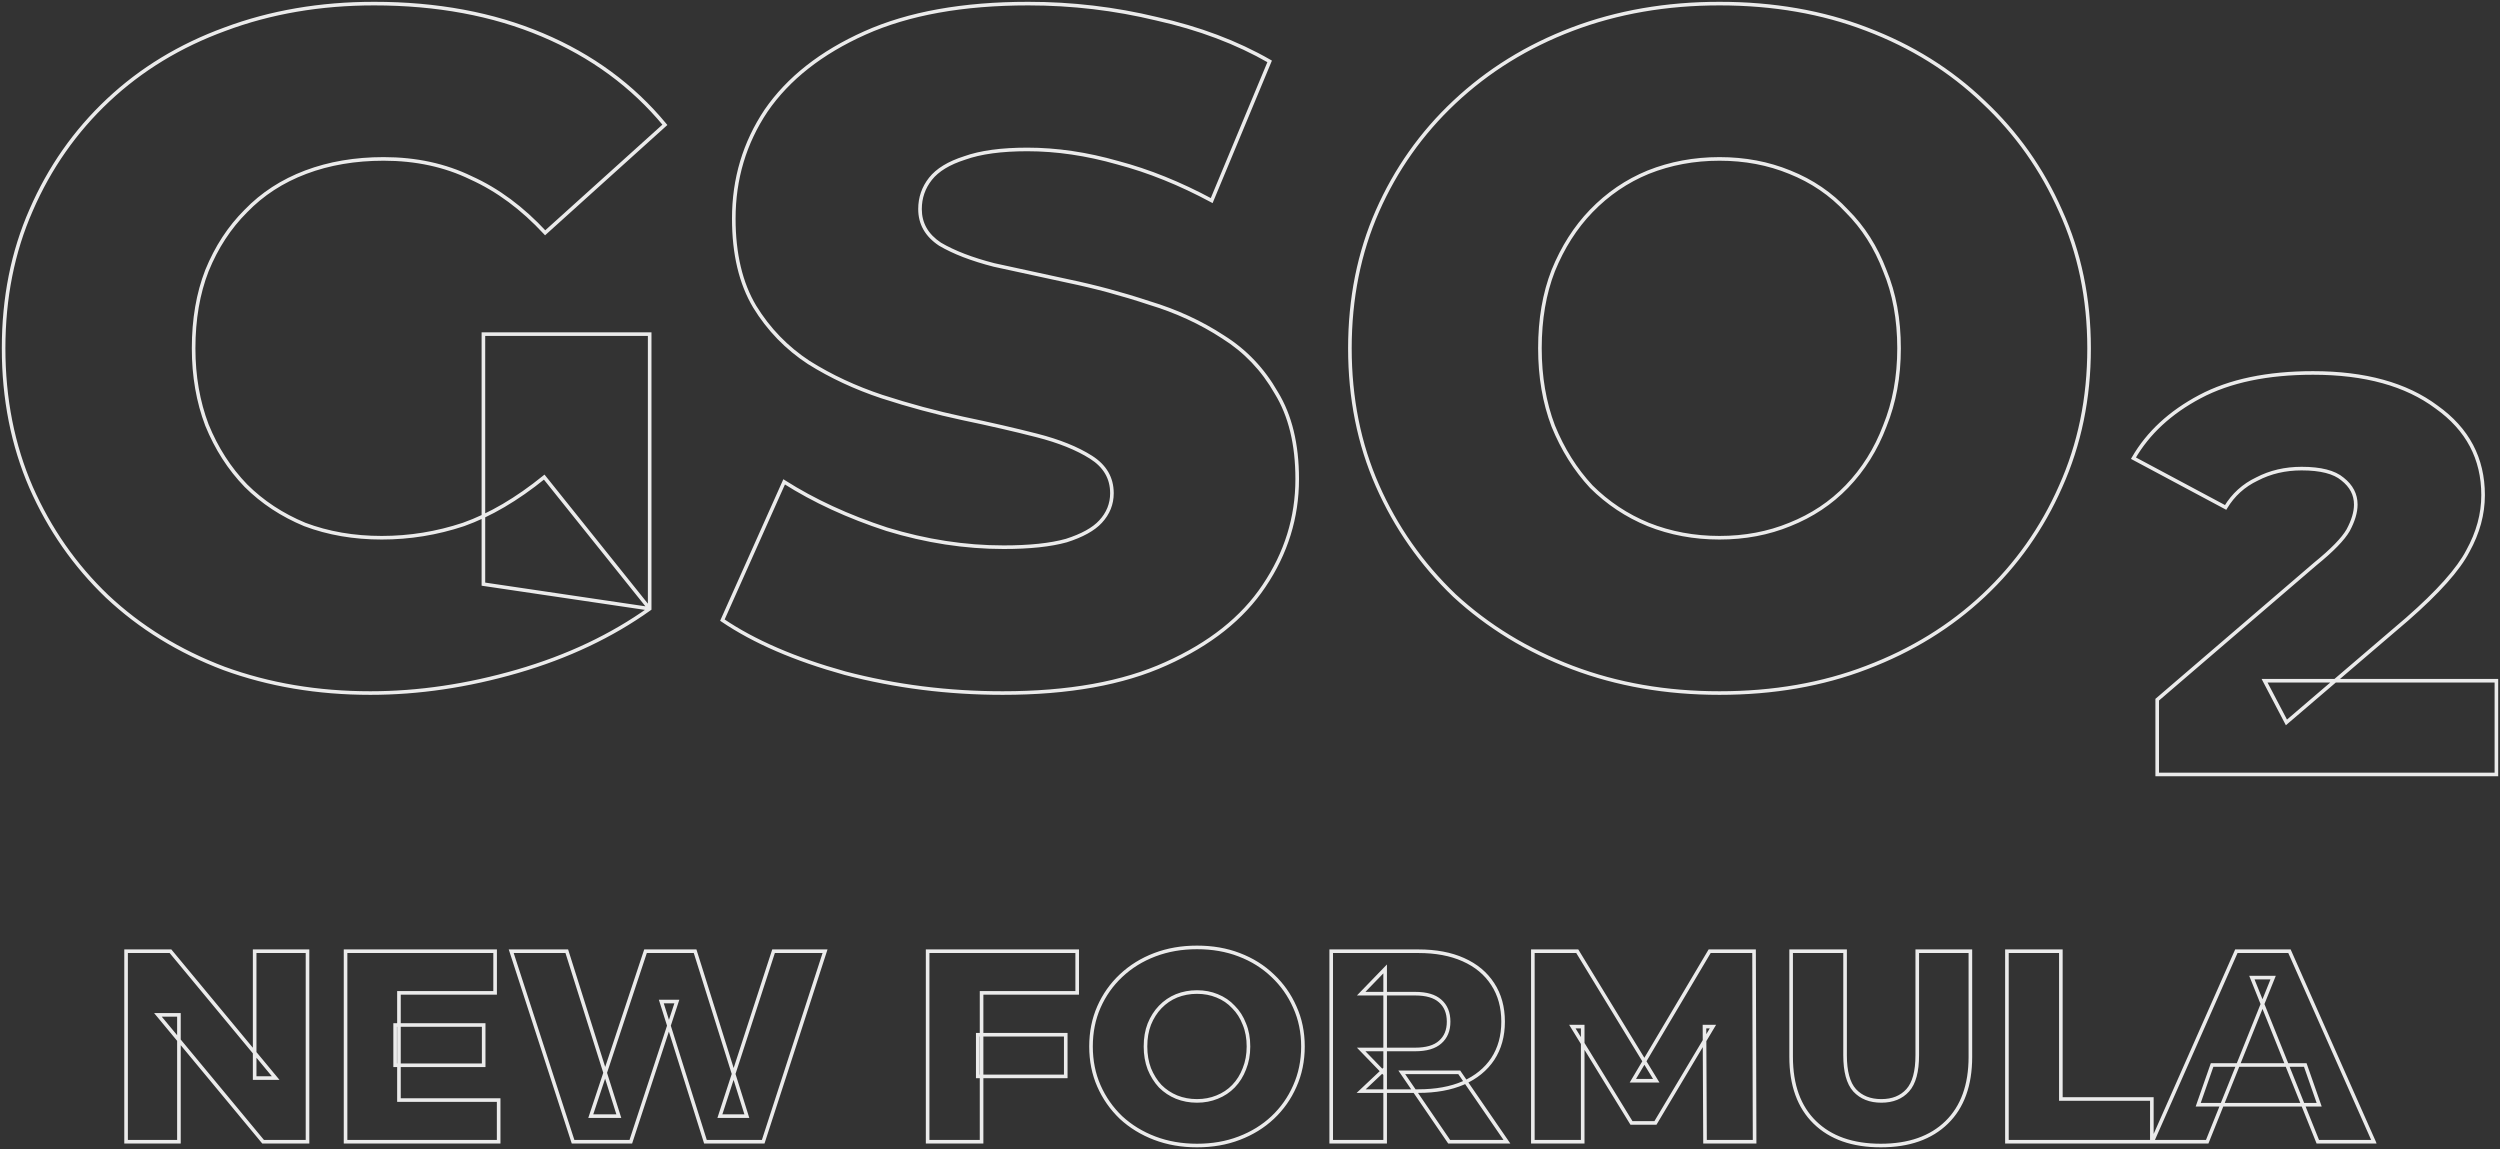 <svg width="694" height="319" viewBox="0 0 694 319" fill="none" xmlns="http://www.w3.org/2000/svg">
<rect x="0" y="0" width="694" height="319" fill="#333333" stroke="none"/>
<mask id="path-1-outside-1_2711_14523" maskUnits="userSpaceOnUse" x="0" y="0" width="694" height="216" fill="black">
<rect fill="white" width="694" height="216"/>
<path d="M102.808 192.391C88.213 192.391 74.674 190.112 62.19 185.555C49.706 180.823 38.892 174.163 29.749 165.575C20.781 156.987 13.748 146.909 8.649 135.342C3.55 123.599 1 110.717 1 96.695C1 82.674 3.55 69.88 8.649 58.312C13.748 46.569 20.869 36.404 30.012 27.816C39.156 19.228 49.97 12.655 62.454 8.098C75.114 3.366 88.917 1 103.863 1C121.27 1 136.831 3.892 150.546 9.676C164.261 15.46 175.603 23.785 184.57 34.651L151.338 64.622C145.008 57.786 138.15 52.703 130.765 49.373C123.556 45.868 115.468 44.115 106.5 44.115C98.588 44.115 91.378 45.342 84.873 47.796C78.367 50.25 72.828 53.843 68.256 58.575C63.685 63.132 60.08 68.653 57.443 75.138C54.981 81.447 53.75 88.633 53.75 96.695C53.75 104.407 54.981 111.505 57.443 117.99C60.08 124.475 63.685 130.084 68.256 134.816C72.828 139.373 78.279 142.966 84.609 145.595C91.115 148.048 98.236 149.275 105.973 149.275C113.709 149.275 121.27 148.048 128.655 145.595C136.04 142.966 143.513 138.584 151.074 132.45L180.35 168.993C169.8 176.529 157.58 182.313 143.689 186.344C129.798 190.375 116.171 192.391 102.808 192.391ZM134.194 162.157V92.752H180.35V168.993L134.194 162.157ZM278.342 192.391C263.22 192.391 248.626 190.55 234.559 186.87C220.668 183.014 209.327 178.106 200.535 172.147L217.679 133.764C225.943 139.022 235.438 143.404 246.164 146.909C257.066 150.239 267.879 151.904 278.605 151.904C285.814 151.904 291.617 151.291 296.013 150.064C300.409 148.662 303.574 146.909 305.508 144.806C307.618 142.527 308.673 139.898 308.673 136.919C308.673 132.713 306.739 129.382 302.87 126.929C299.002 124.475 293.991 122.459 287.837 120.882C281.682 119.305 274.825 117.727 267.264 116.15C259.879 114.572 252.406 112.557 244.845 110.103C237.46 107.649 230.691 104.495 224.536 100.639C218.382 96.608 213.371 91.437 209.503 85.128C205.634 78.643 203.7 70.493 203.7 60.678C203.7 49.636 206.689 39.646 212.668 30.708C218.822 21.769 227.965 14.583 240.098 9.15C252.23 3.717 267.352 1 285.463 1C297.595 1 309.464 2.402 321.069 5.206C332.85 7.835 343.312 11.779 352.455 17.037L336.367 55.683C327.575 50.951 318.871 47.446 310.255 45.167C301.639 42.713 293.287 41.486 285.199 41.486C277.99 41.486 272.187 42.275 267.792 43.853C263.396 45.255 260.231 47.183 258.297 49.636C256.362 52.09 255.395 54.894 255.395 58.049C255.395 62.08 257.241 65.323 260.934 67.776C264.802 70.055 269.814 71.983 275.968 73.56C282.298 74.962 289.155 76.452 296.54 78.029C304.101 79.607 311.574 81.622 318.959 84.076C326.52 86.355 333.377 89.509 339.532 93.54C345.686 97.396 350.609 102.567 354.302 109.052C358.17 115.361 360.104 123.336 360.104 132.975C360.104 143.667 357.027 153.569 350.873 162.683C344.894 171.622 335.839 178.808 323.707 184.241C311.75 189.674 296.628 192.391 278.342 192.391ZM477.331 192.391C462.561 192.391 448.934 190.025 436.449 185.292C423.965 180.56 413.064 173.9 403.744 165.312C394.601 156.549 387.48 146.383 382.381 134.816C377.281 123.248 374.732 110.541 374.732 96.695C374.732 82.849 377.281 70.142 382.381 58.575C387.48 47.007 394.601 36.93 403.744 28.341C413.064 19.578 423.965 12.831 436.449 8.098C448.934 3.366 462.561 1 477.331 1C492.277 1 505.904 3.366 518.212 8.098C530.696 12.831 541.51 19.578 550.653 28.341C559.797 36.93 566.918 47.007 572.017 58.575C577.292 70.142 579.93 82.849 579.93 96.695C579.93 110.541 577.292 123.336 572.017 135.079C566.918 146.646 559.797 156.724 550.653 165.312C541.51 173.9 530.696 180.56 518.212 185.292C505.904 190.025 492.277 192.391 477.331 192.391ZM477.331 149.275C484.364 149.275 490.87 148.048 496.848 145.595C503.002 143.141 508.277 139.636 512.673 135.079C517.245 130.346 520.762 124.738 523.223 118.253C525.861 111.768 527.179 104.582 527.179 96.695C527.179 88.633 525.861 81.447 523.223 75.138C520.762 68.653 517.245 63.132 512.673 58.575C508.277 53.843 503.002 50.25 496.848 47.796C490.87 45.342 484.364 44.115 477.331 44.115C470.297 44.115 463.704 45.342 457.549 47.796C451.571 50.25 446.296 53.843 441.724 58.575C437.329 63.132 433.812 68.653 431.174 75.138C428.713 81.447 427.482 88.633 427.482 96.695C427.482 104.582 428.713 111.768 431.174 118.253C433.812 124.738 437.329 130.346 441.724 135.079C446.296 139.636 451.571 143.141 457.549 145.595C463.704 148.048 470.297 149.275 477.331 149.275ZM598.841 215V194.231L642.624 156.636C647.371 152.781 650.448 149.626 651.855 147.172C653.262 144.543 653.965 142.177 653.965 140.074C653.965 137.269 652.734 134.903 650.273 132.975C647.987 131.048 644.206 130.084 638.931 130.084C634.36 130.084 630.227 131.048 626.535 132.975C622.842 134.728 619.941 137.357 617.831 140.862L592.247 127.192C596.292 120.181 602.446 114.485 610.71 110.103C618.974 105.722 629.436 103.531 642.096 103.531C656.515 103.531 667.944 106.686 676.384 112.995C685 119.129 689.307 127.279 689.307 137.445C689.307 142.703 687.901 147.873 685.088 152.956C682.45 158.038 676.823 164.348 668.208 171.885L634.711 200.541L628.645 188.973H693V215H598.841Z"/>
</mask>
<path d="M62.19 185.555L62.013 186.023L62.019 186.025L62.19 185.555ZM29.749 165.575L29.403 165.936L29.407 165.939L29.749 165.575ZM8.649 135.342L8.19 135.541L8.191 135.543L8.649 135.342ZM8.649 58.312L9.106 58.514L9.107 58.511L8.649 58.312ZM30.012 27.816L29.67 27.451L30.012 27.816ZM62.454 8.098L62.625 8.568L62.629 8.567L62.454 8.098ZM150.546 9.676L150.741 9.215L150.546 9.676ZM184.57 34.651L184.905 35.022L185.26 34.702L184.956 34.333L184.57 34.651ZM151.338 64.622L150.971 64.961L151.306 65.323L151.672 64.993L151.338 64.622ZM130.765 49.373L130.546 49.823L130.553 49.826L130.56 49.829L130.765 49.373ZM68.256 58.575L68.609 58.929L68.616 58.922L68.256 58.575ZM57.443 75.138L56.979 74.949L56.977 74.956L57.443 75.138ZM57.443 117.99L56.975 118.168L56.979 118.179L57.443 117.99ZM68.256 134.816L67.897 135.163L67.903 135.17L68.256 134.816ZM84.609 145.595L84.417 146.056L84.425 146.06L84.432 146.062L84.609 145.595ZM128.655 145.595L128.813 146.069L128.823 146.066L128.655 145.595ZM151.074 132.45L151.464 132.137L151.15 131.744L150.759 132.061L151.074 132.45ZM180.35 168.993L180.641 169.399L180.85 169.25V168.993H180.35ZM143.689 186.344L143.828 186.824L143.689 186.344ZM134.194 162.157H133.694V162.589L134.121 162.652L134.194 162.157ZM134.194 92.752V92.252H133.694V92.752H134.194ZM180.35 92.752H180.85V92.252H180.35V92.752ZM234.559 186.87L234.425 187.352L234.432 187.354L234.559 186.87ZM200.535 172.147L200.079 171.944L199.908 172.326L200.255 172.561L200.535 172.147ZM217.679 133.764L217.947 133.342L217.459 133.031L217.222 133.56L217.679 133.764ZM246.164 146.909L246.009 147.384L246.018 147.387L246.164 146.909ZM296.013 150.064L296.147 150.545L296.156 150.543L296.165 150.54L296.013 150.064ZM305.508 144.806L305.141 144.466L305.14 144.467L305.508 144.806ZM302.87 126.929L302.602 127.351L302.87 126.929ZM287.837 120.882L287.961 120.398L287.837 120.882ZM267.264 116.15L267.16 116.639L267.162 116.639L267.264 116.15ZM244.845 110.103L244.688 110.578L244.691 110.579L244.845 110.103ZM224.536 100.639L224.262 101.057L224.271 101.063L224.536 100.639ZM209.503 85.128L209.073 85.384L209.076 85.389L209.503 85.128ZM212.668 30.708L212.256 30.424L212.252 30.43L212.668 30.708ZM240.098 9.15L239.893 8.694L240.098 9.15ZM321.069 5.206L320.952 5.692L320.96 5.694L321.069 5.206ZM352.455 17.037L352.917 17.229L353.086 16.823L352.705 16.603L352.455 17.037ZM336.367 55.683L336.13 56.123L336.616 56.385L336.828 55.875L336.367 55.683ZM310.255 45.167L310.118 45.648L310.127 45.651L310.255 45.167ZM267.792 43.853L267.943 44.329L267.952 44.326L267.96 44.323L267.792 43.853ZM258.297 49.636L257.904 49.327L258.297 49.636ZM260.934 67.776L260.657 68.193L260.669 68.2L260.68 68.207L260.934 67.776ZM275.968 73.56L275.844 74.044L275.852 74.047L275.86 74.048L275.968 73.56ZM296.54 78.029L296.436 78.519L296.438 78.519L296.54 78.029ZM318.959 84.076L318.801 84.551L318.815 84.555L318.959 84.076ZM339.532 93.54L339.258 93.959L339.266 93.964L339.532 93.54ZM354.302 109.052L353.867 109.299L353.871 109.306L353.875 109.313L354.302 109.052ZM350.873 162.683L350.458 162.403L350.457 162.405L350.873 162.683ZM323.707 184.241L323.502 183.784L323.5 183.786L323.707 184.241ZM436.449 185.292L436.272 185.76L436.449 185.292ZM403.744 165.312L403.398 165.673L403.406 165.68L403.744 165.312ZM382.381 134.816L381.923 135.017L382.381 134.816ZM382.381 58.575L381.923 58.373L382.381 58.575ZM403.744 28.341L404.087 28.706L404.087 28.706L403.744 28.341ZM436.449 8.098L436.272 7.631L436.449 8.098ZM518.212 8.098L518.033 8.565L518.035 8.566L518.212 8.098ZM550.653 28.341L550.307 28.703L550.311 28.706L550.653 28.341ZM572.017 58.575L571.559 58.777L571.562 58.782L572.017 58.575ZM572.017 135.079L571.561 134.874L571.559 134.877L572.017 135.079ZM550.653 165.312L550.996 165.676L550.653 165.312ZM518.212 185.292L518.035 184.825L518.033 184.826L518.212 185.292ZM496.848 145.595L496.663 145.13L496.658 145.132L496.848 145.595ZM512.673 135.079L512.314 134.731L512.313 134.731L512.673 135.079ZM523.223 118.253L522.76 118.065L522.756 118.076L523.223 118.253ZM523.223 75.138L522.756 75.315L522.759 75.323L522.762 75.33L523.223 75.138ZM512.673 58.575L512.307 58.915L512.313 58.922L512.32 58.929L512.673 58.575ZM496.848 47.796L496.658 48.259L496.663 48.261L496.848 47.796ZM457.549 47.796L457.364 47.332L457.36 47.334L457.549 47.796ZM441.724 58.575L441.365 58.227L441.365 58.228L441.724 58.575ZM431.174 75.138L430.711 74.949L430.709 74.956L431.174 75.138ZM431.174 118.253L430.707 118.431L430.711 118.441L431.174 118.253ZM441.724 135.079L441.358 135.419L441.365 135.426L441.371 135.433L441.724 135.079ZM457.549 145.595L457.36 146.057L457.364 146.059L457.549 145.595ZM598.841 215H598.341V215.5H598.841V215ZM598.841 194.231L598.515 193.852L598.341 194.001V194.231H598.841ZM642.624 156.636L642.308 156.248L642.298 156.257L642.624 156.636ZM651.855 147.172L652.289 147.421L652.292 147.414L652.296 147.408L651.855 147.172ZM650.273 132.975L649.95 133.358L649.957 133.363L649.964 133.369L650.273 132.975ZM626.535 132.975L626.749 133.427L626.758 133.423L626.766 133.419L626.535 132.975ZM617.831 140.862L617.596 141.303L618.015 141.527L618.26 141.12L617.831 140.862ZM592.247 127.192L591.814 126.942L591.556 127.389L592.012 127.633L592.247 127.192ZM610.71 110.103L610.476 109.661L610.71 110.103ZM676.384 112.995L676.084 113.396L676.094 113.402L676.384 112.995ZM685.088 152.956L684.65 152.714L684.644 152.725L685.088 152.956ZM668.208 171.885L668.533 172.264L668.537 172.261L668.208 171.885ZM634.711 200.541L634.268 200.773L634.56 201.328L635.036 200.92L634.711 200.541ZM628.645 188.973V188.473H627.818L628.202 189.205L628.645 188.973ZM693 188.973H693.5V188.473H693V188.973ZM693 215V215.5H693.5V215H693ZM102.808 191.891C88.266 191.891 74.786 189.621 62.361 185.086L62.019 186.025C74.563 190.604 88.161 192.891 102.808 192.891V191.891ZM62.367 185.088C49.94 180.377 39.184 173.751 30.091 165.21L29.407 165.939C38.601 174.575 49.471 181.269 62.013 186.023L62.367 185.088ZM30.095 165.214C21.175 156.672 14.18 146.649 9.106 135.14L8.191 135.543C13.316 147.17 20.387 157.302 29.403 165.936L30.095 165.214ZM9.107 135.142C4.038 123.468 1.5 110.655 1.5 96.695H0.5C0.5 110.779 3.061 123.729 8.19 135.541L9.107 135.142ZM1.5 96.695C1.5 82.736 4.038 70.011 9.106 58.514L8.191 58.11C3.061 69.748 0.5 82.612 0.5 96.695H1.5ZM9.107 58.511C14.18 46.83 21.262 36.721 30.355 28.18L29.67 27.451C20.476 36.087 13.316 46.309 8.19 58.113L9.107 58.511ZM30.355 28.18C39.446 19.641 50.201 13.103 62.625 8.568L62.282 7.629C49.739 12.207 38.866 18.814 29.67 27.451L30.355 28.18ZM62.629 8.567C75.227 3.857 88.97 1.5 103.863 1.5V0.5C88.863 0.5 75 2.875 62.279 7.63L62.629 8.567ZM103.863 1.5C121.214 1.5 136.708 4.383 150.352 10.136L150.741 9.215C136.955 3.401 121.326 0.5 103.863 0.5V1.5ZM150.352 10.136C163.997 15.891 175.271 24.169 184.184 34.969L184.956 34.333C175.934 23.401 164.526 15.028 150.741 9.215L150.352 10.136ZM184.235 34.28L151.003 64.25L151.672 64.993L184.905 35.022L184.235 34.28ZM151.704 64.282C145.336 57.405 138.425 52.279 130.971 48.918L130.56 49.829C137.875 53.128 144.679 58.168 150.971 64.961L151.704 64.282ZM130.984 48.924C123.699 45.382 115.534 43.615 106.5 43.615V44.615C115.401 44.615 123.413 46.355 130.546 49.823L130.984 48.924ZM106.5 43.615C98.535 43.615 91.266 44.85 84.696 47.328L85.049 48.264C91.491 45.834 98.64 44.615 106.5 44.615V43.615ZM84.696 47.328C78.125 49.807 72.523 53.439 67.897 58.227L68.616 58.922C73.133 54.246 78.608 50.693 85.049 48.264L84.696 47.328ZM67.903 58.221C63.28 62.829 59.64 68.408 56.979 74.949L57.906 75.326C60.52 68.898 64.089 63.435 68.609 58.929L67.903 58.221ZM56.977 74.956C54.489 81.333 53.25 88.582 53.25 96.695H54.25C54.25 88.684 55.473 81.561 57.908 75.319L56.977 74.956ZM53.25 96.695C53.25 104.461 54.49 111.62 56.975 118.168L57.91 117.813C55.472 111.391 54.25 104.353 54.25 96.695H53.25ZM56.979 118.179C59.639 124.719 63.278 130.382 67.897 135.163L68.616 134.468C64.091 129.785 60.521 124.231 57.906 117.802L56.979 118.179ZM67.903 135.17C72.524 139.776 78.031 143.404 84.417 146.056L84.801 145.133C78.527 142.527 73.132 138.97 68.609 134.462L67.903 135.17ZM84.432 146.062C91.001 148.54 98.182 149.775 105.973 149.775V148.775C98.289 148.775 91.229 147.557 84.785 145.127L84.432 146.062ZM105.973 149.775C113.763 149.775 121.377 148.54 128.813 146.069L128.497 145.12C121.163 147.557 113.655 148.775 105.973 148.775V149.775ZM128.823 146.066C136.272 143.414 143.794 139 151.389 132.838L150.759 132.061C143.232 138.168 135.808 142.518 128.487 145.124L128.823 146.066ZM150.684 132.762L179.96 169.305L180.74 168.68L151.464 132.137L150.684 132.762ZM180.059 168.586C169.56 176.086 157.392 181.847 143.549 185.864L143.828 186.824C157.767 182.779 170.04 176.972 180.641 169.399L180.059 168.586ZM143.549 185.864C129.7 189.883 116.12 191.891 102.808 191.891V192.891C116.222 192.891 129.896 190.867 143.828 186.824L143.549 185.864ZM134.694 162.157V92.752H133.694V162.157H134.694ZM134.194 93.252H180.35V92.252H134.194V93.252ZM179.85 92.752V168.993H180.85V92.752H179.85ZM180.423 168.498L134.267 161.663L134.121 162.652L180.277 169.487L180.423 168.498ZM278.342 191.891C263.261 191.891 248.709 190.055 234.686 186.386L234.432 187.354C248.542 191.045 263.179 192.891 278.342 192.891V191.891ZM234.693 186.388C220.837 182.542 209.55 177.653 200.816 171.734L200.255 172.561C209.104 178.56 220.499 183.486 234.425 187.352L234.693 186.388ZM200.992 172.351L218.135 133.968L217.222 133.56L200.079 171.944L200.992 172.351ZM217.411 134.186C225.715 139.47 235.249 143.868 246.009 147.384L246.319 146.434C235.627 142.94 226.171 138.575 217.947 133.342L217.411 134.186ZM246.018 147.387C256.964 150.731 267.827 152.404 278.605 152.404V151.404C267.932 151.404 257.167 149.747 246.31 146.431L246.018 147.387ZM278.605 152.404C285.837 152.404 291.69 151.789 296.147 150.545L295.878 149.582C291.544 150.792 285.792 151.404 278.605 151.404V152.404ZM296.165 150.54C300.598 149.126 303.857 147.339 305.876 145.144L305.14 144.467C303.29 146.479 300.22 148.197 295.861 149.588L296.165 150.54ZM305.875 145.146C308.066 142.779 309.173 140.03 309.173 136.919H308.173C308.173 139.767 307.169 142.276 305.141 144.466L305.875 145.146ZM309.173 136.919C309.173 132.524 307.136 129.042 303.138 126.507L302.602 127.351C306.342 129.723 308.173 132.901 308.173 136.919H309.173ZM303.138 126.507C299.212 124.016 294.148 121.983 287.961 120.398L287.712 121.366C293.834 122.935 298.792 124.934 302.602 127.351L303.138 126.507ZM287.961 120.398C281.798 118.818 274.933 117.239 267.366 115.66L267.162 116.639C274.717 118.216 281.567 119.791 287.712 121.366L287.961 120.398ZM267.368 115.661C260.001 114.087 252.545 112.076 245 109.628L244.691 110.579C252.267 113.038 259.757 115.058 267.16 116.639L267.368 115.661ZM245.003 109.629C237.653 107.187 230.92 104.048 224.802 100.215L224.271 101.063C230.461 104.941 237.267 108.112 244.688 110.578L245.003 109.629ZM224.81 100.221C218.718 96.23 213.759 91.114 209.929 84.866L209.076 85.389C212.983 91.761 218.046 96.985 224.262 101.057L224.81 100.221ZM209.932 84.872C206.122 78.484 204.2 70.429 204.2 60.678H203.2C203.2 70.557 205.147 78.802 209.073 85.384L209.932 84.872ZM204.2 60.678C204.2 49.733 207.162 39.84 213.083 30.986L212.252 30.43C206.217 39.453 203.2 49.54 203.2 60.678H204.2ZM213.08 30.991C219.171 22.143 228.234 15.01 240.302 9.606L239.893 8.694C227.696 14.156 218.473 21.395 212.256 30.424L213.08 30.991ZM240.302 9.606C252.351 4.21 267.398 1.5 285.463 1.5V0.5C267.306 0.5 252.109 3.223 239.893 8.694L240.302 9.606ZM285.463 1.5C297.556 1.5 309.386 2.898 320.952 5.692L321.186 4.72C309.542 1.907 297.634 0.5 285.463 0.5V1.5ZM320.96 5.694C332.699 8.314 343.112 12.241 352.206 17.47L352.705 16.603C343.512 11.317 333.001 7.357 321.178 4.718L320.96 5.694ZM351.994 16.845L335.905 55.491L336.828 55.875L352.917 17.229L351.994 16.845ZM336.604 55.243C327.781 50.494 319.041 46.973 310.383 44.684L310.127 45.651C318.701 47.918 327.368 51.407 336.13 56.123L336.604 55.243ZM310.392 44.686C301.737 42.221 293.338 40.986 285.199 40.986V41.986C293.236 41.986 301.542 43.206 310.118 45.648L310.392 44.686ZM285.199 40.986C277.96 40.986 272.094 41.778 267.623 43.382L267.96 44.323C272.281 42.773 278.02 41.986 285.199 41.986V40.986ZM267.64 43.376C263.191 44.795 259.923 46.766 257.904 49.327L258.689 49.946C260.539 47.6 263.6 45.714 267.943 44.329L267.64 43.376ZM257.904 49.327C255.899 51.87 254.895 54.783 254.895 58.049H255.895C255.895 55.005 256.825 52.31 258.689 49.946L257.904 49.327ZM254.895 58.049C254.895 62.267 256.842 65.657 260.657 68.193L261.211 67.36C257.641 64.988 255.895 61.894 255.895 58.049H254.895ZM260.68 68.207C264.602 70.517 269.661 72.46 275.844 74.044L276.092 73.076C269.966 71.506 265.003 69.593 261.188 67.346L260.68 68.207ZM275.86 74.048C282.191 75.451 289.05 76.941 296.436 78.518L296.645 77.54C289.261 75.963 282.404 74.474 276.076 73.072L275.86 74.048ZM296.438 78.519C303.98 80.092 311.434 82.103 318.801 84.551L319.117 83.602C311.714 81.142 304.222 79.121 296.642 77.54L296.438 78.519ZM318.815 84.555C326.333 86.82 333.146 89.956 339.258 93.959L339.806 93.122C333.608 89.063 326.707 85.889 319.103 83.597L318.815 84.555ZM339.266 93.964C345.348 97.775 350.214 102.884 353.867 109.299L354.736 108.804C351.004 102.25 346.023 97.018 339.797 93.117L339.266 93.964ZM353.875 109.313C357.683 115.523 359.604 123.401 359.604 132.975H360.604C360.604 123.271 358.657 115.199 354.728 108.79L353.875 109.313ZM359.604 132.975C359.604 143.564 356.559 153.37 350.458 162.403L351.287 162.963C357.495 153.769 360.604 143.769 360.604 132.975H359.604ZM350.457 162.405C344.542 171.249 335.569 178.381 323.502 183.784L323.911 184.697C336.109 179.235 345.247 171.994 351.288 162.961L350.457 162.405ZM323.5 183.786C311.628 189.18 296.583 191.891 278.342 191.891V192.891C296.673 192.891 311.872 190.168 323.913 184.696L323.5 183.786ZM477.331 191.891C462.615 191.891 449.048 189.533 436.627 184.825L436.272 185.76C448.819 190.516 462.507 192.891 477.331 192.891V191.891ZM436.627 184.825C424.199 180.114 413.353 173.487 404.083 164.944L403.406 165.68C412.774 174.313 423.732 181.006 436.272 185.76L436.627 184.825ZM404.09 164.951C394.994 156.233 387.911 146.122 382.838 134.614L381.923 135.017C387.049 146.645 394.208 156.865 403.398 165.673L404.09 164.951ZM382.838 134.614C377.77 123.116 375.232 110.479 375.232 96.695H374.232C374.232 110.604 376.793 123.38 381.923 135.017L382.838 134.614ZM375.232 96.695C375.232 82.912 377.77 70.275 382.838 58.777L381.923 58.373C376.793 70.01 374.232 82.787 374.232 96.695H375.232ZM382.838 58.777C387.91 47.27 394.993 37.248 404.087 28.706L403.402 27.977C394.209 36.611 387.049 46.745 381.923 58.373L382.838 58.777ZM404.087 28.706C413.356 19.989 424.201 13.276 436.627 8.566L436.272 7.631C423.729 12.385 412.771 19.167 403.402 27.977L404.087 28.706ZM436.627 8.566C449.048 3.857 462.615 1.5 477.331 1.5V0.5C462.507 0.5 448.819 2.875 436.272 7.631L436.627 8.566ZM477.331 1.5C492.223 1.5 505.789 3.858 518.033 8.565L518.391 7.632C506.019 2.875 492.33 0.5 477.331 0.5V1.5ZM518.035 8.566C530.46 13.275 541.215 19.988 550.307 28.703L550.999 27.981C541.805 19.168 530.933 12.385 518.389 7.631L518.035 8.566ZM550.311 28.706C559.405 37.248 566.487 47.27 571.559 58.777L572.474 58.373C567.348 46.745 560.188 36.611 550.996 27.977L550.311 28.706ZM571.562 58.782C576.805 70.279 579.43 82.914 579.43 96.695H580.43C580.43 82.784 577.779 70.006 572.472 58.367L571.562 58.782ZM579.43 96.695C579.43 110.476 576.805 123.2 571.561 134.874L572.473 135.284C577.779 123.471 580.43 110.607 580.43 96.695H579.43ZM571.559 134.877C566.487 146.384 559.405 156.406 550.311 164.948L550.996 165.676C560.188 157.042 567.348 146.909 572.474 135.28L571.559 134.877ZM550.311 164.948C541.218 173.488 530.462 180.114 518.035 184.825L518.389 185.76C530.931 181.006 541.801 174.312 550.996 165.676L550.311 164.948ZM518.033 184.826C505.789 189.533 492.223 191.891 477.331 191.891V192.891C492.33 192.891 506.019 190.516 518.391 185.759L518.033 184.826ZM477.331 149.775C484.423 149.775 490.994 148.538 497.038 146.057L496.658 145.132C490.745 147.559 484.305 148.775 477.331 148.775V149.775ZM497.033 146.059C503.25 143.58 508.586 140.036 513.033 135.426L512.313 134.731C507.969 139.235 502.754 142.701 496.663 145.13L497.033 146.059ZM513.033 135.426C517.654 130.642 521.206 124.975 523.691 118.431L522.756 118.076C520.317 124.501 516.836 130.05 512.314 134.731L513.033 135.426ZM523.686 118.441C526.351 111.89 527.679 104.639 527.679 96.695H526.679C526.679 104.526 525.37 111.647 522.76 118.065L523.686 118.441ZM527.679 96.695C527.679 88.579 526.352 81.325 523.685 74.945L522.762 75.33C525.37 81.569 526.679 88.688 526.679 96.695H527.679ZM523.691 74.96C521.206 68.414 517.652 62.831 513.026 58.221L512.32 58.929C516.838 63.432 520.317 68.891 522.756 75.315L523.691 74.96ZM513.04 58.235C508.592 53.447 503.255 49.812 497.033 47.332L496.663 48.261C502.75 50.688 507.963 54.239 512.307 58.915L513.04 58.235ZM497.038 47.334C490.994 44.853 484.423 43.615 477.331 43.615V44.615C484.305 44.615 490.745 45.832 496.658 48.259L497.038 47.334ZM477.331 43.615C470.238 43.615 463.581 44.853 457.364 47.332L457.735 48.261C463.826 45.832 470.357 44.615 477.331 44.615V43.615ZM457.36 47.334C451.316 49.814 445.984 53.447 441.365 58.227L442.084 58.922C446.609 54.239 451.826 50.686 457.739 48.259L457.36 47.334ZM441.365 58.228C436.92 62.835 433.37 68.412 430.711 74.949L431.638 75.326C434.254 68.894 437.737 63.428 442.084 58.922L441.365 58.228ZM430.709 74.956C428.22 81.333 426.982 88.582 426.982 96.695H427.982C427.982 88.684 429.205 81.561 431.64 75.319L430.709 74.956ZM426.982 96.695C426.982 104.635 428.221 111.882 430.707 118.431L431.642 118.076C429.204 111.655 427.982 104.53 427.982 96.695H426.982ZM430.711 118.441C433.37 124.978 436.918 130.639 441.358 135.419L442.091 134.738C437.739 130.054 434.254 124.498 431.638 118.065L430.711 118.441ZM441.371 135.433C445.99 140.036 451.32 143.578 457.36 146.057L457.739 145.132C451.822 142.703 446.602 139.235 442.077 134.725L441.371 135.433ZM457.364 146.059C463.581 148.538 470.238 149.775 477.331 149.775V148.775C470.357 148.775 463.826 147.559 457.735 145.13L457.364 146.059ZM599.341 215V194.231H598.341V215H599.341ZM599.167 194.61L642.949 157.016L642.298 156.257L598.515 193.852L599.167 194.61ZM642.939 157.024C647.692 153.164 650.833 149.961 652.289 147.421L651.421 146.923C650.064 149.291 647.051 152.397 642.308 156.248L642.939 157.024ZM652.296 147.408C653.726 144.735 654.465 142.286 654.465 140.074H653.465C653.465 142.067 652.797 144.351 651.414 146.936L652.296 147.408ZM654.465 140.074C654.465 137.097 653.148 134.592 650.581 132.582L649.964 133.369C652.321 135.215 653.465 137.442 653.465 140.074H654.465ZM650.595 132.593C648.172 130.55 644.243 129.584 638.931 129.584V130.584C644.169 130.584 647.802 131.545 649.95 133.358L650.595 132.593ZM638.931 129.584C634.287 129.584 630.074 130.563 626.304 132.532L626.766 133.419C630.381 131.532 634.432 130.584 638.931 130.584V129.584ZM626.321 132.524C622.539 134.319 619.563 137.015 617.403 140.605L618.26 141.12C620.319 137.699 623.146 135.138 626.749 133.427L626.321 132.524ZM618.067 140.421L592.483 126.751L592.012 127.633L617.596 141.303L618.067 140.421ZM592.68 127.441C596.671 120.524 602.75 114.89 610.944 110.545L610.476 109.661C602.142 114.08 595.912 119.838 591.814 126.942L592.68 127.441ZM610.944 110.545C619.115 106.213 629.49 104.031 642.096 104.031V103.031C629.382 103.031 618.833 105.23 610.476 109.661L610.944 110.545ZM642.096 104.031C656.446 104.031 667.758 107.171 676.084 113.396L676.683 112.595C668.13 106.2 656.583 103.031 642.096 103.031V104.031ZM676.094 113.402C684.584 119.447 688.807 127.449 688.807 137.445H689.807C689.807 127.11 685.415 118.811 676.674 112.588L676.094 113.402ZM688.807 137.445C688.807 142.609 687.427 147.697 684.65 152.714L685.525 153.198C688.375 148.049 689.807 142.796 689.807 137.445H688.807ZM684.644 152.725C682.051 157.721 676.485 163.98 667.878 171.508L668.537 172.261C677.162 164.716 682.849 158.356 685.531 153.186L684.644 152.725ZM667.882 171.505L634.386 200.161L635.036 200.92L668.533 172.264L667.882 171.505ZM635.154 200.308L629.088 188.741L628.202 189.205L634.268 200.773L635.154 200.308ZM628.645 189.473H693V188.473H628.645V189.473ZM692.5 188.973V215H693.5V188.973H692.5ZM693 214.5H598.841V215.5H693V214.5Z" fill="#EBEBEB" mask="url(#path-1-outside-1_2711_14523)"/>
<mask id="path-3-outside-2_2711_14523" maskUnits="userSpaceOnUse" x="34" y="262" width="626" height="57" fill="black">
<rect fill="white" x="34" y="262" width="626" height="57"/>
<path d="M35 316.942V264.058H47.327L76.517 299.264H70.694V264.058H85.365V316.942H73.038L43.848 281.736H49.671V316.942H35ZM109.69 284.532H134.267V295.713H109.69V284.532ZM110.749 305.383H138.427V316.942H95.927V264.058H137.443V275.617H110.749V305.383ZM159.08 316.942L141.913 264.058H157.34L171.784 309.841H163.995L179.195 264.058H192.959L207.327 309.841H199.84L214.738 264.058H229.031L211.864 316.942H195.832L183.582 278.034H187.892L175.112 316.942H159.08ZM271.426 287.251H295.852V298.81H271.426V287.251ZM272.484 316.942H257.511V264.058H299.028V275.617H272.484V316.942ZM332.283 318C328.048 318 324.14 317.32 320.561 315.96C316.981 314.6 313.856 312.686 311.184 310.218C308.562 307.7 306.52 304.779 305.058 301.455C303.596 298.13 302.865 294.479 302.865 290.5C302.865 286.521 303.596 282.87 305.058 279.545C306.52 276.221 308.562 273.325 311.184 270.857C313.856 268.339 316.981 266.4 320.561 265.04C324.14 263.68 328.048 263 332.283 263C336.568 263 340.475 263.68 344.004 265.04C347.583 266.4 350.684 268.339 353.306 270.857C355.927 273.325 357.969 276.221 359.431 279.545C360.944 282.87 361.7 286.521 361.7 290.5C361.7 294.479 360.944 298.156 359.431 301.53C357.969 304.854 355.927 307.75 353.306 310.218C350.684 312.686 347.583 314.6 344.004 315.96C340.475 317.32 336.568 318 332.283 318ZM332.283 305.61C334.299 305.61 336.164 305.257 337.879 304.552C339.643 303.847 341.156 302.84 342.416 301.53C343.727 300.17 344.735 298.559 345.441 296.695C346.197 294.832 346.575 292.766 346.575 290.5C346.575 288.183 346.197 286.118 345.441 284.305C344.735 282.441 343.727 280.855 342.416 279.545C341.156 278.185 339.643 277.153 337.879 276.448C336.164 275.743 334.299 275.39 332.283 275.39C330.266 275.39 328.375 275.743 326.611 276.448C324.897 277.153 323.384 278.185 322.073 279.545C320.813 280.855 319.805 282.441 319.048 284.305C318.343 286.118 317.99 288.183 317.99 290.5C317.99 292.766 318.343 294.832 319.048 296.695C319.805 298.559 320.813 300.17 322.073 301.53C323.384 302.84 324.897 303.847 326.611 304.552C328.375 305.257 330.266 305.61 332.283 305.61ZM369.542 316.942V264.058H393.741C398.581 264.058 402.74 264.838 406.219 266.4C409.748 267.961 412.471 270.228 414.386 273.199C416.302 276.12 417.26 279.596 417.26 283.625C417.26 287.604 416.302 291.054 414.386 293.975C412.471 296.846 409.748 299.062 406.219 300.624C402.74 302.135 398.581 302.89 393.741 302.89H377.861L384.515 296.62V316.942H369.542ZM402.287 316.942L389.128 297.677H405.085L418.319 316.942H402.287ZM384.515 298.206L377.861 291.331H392.834C395.96 291.331 398.279 290.651 399.791 289.291C401.354 287.931 402.135 286.043 402.135 283.625C402.135 281.157 401.354 279.243 399.791 277.883C398.279 276.523 395.96 275.843 392.834 275.843H377.861L384.515 268.968V298.206ZM425.521 316.942V264.058H437.847L459.778 300.019H453.274L474.6 264.058H486.926L487.078 316.942H473.314L473.163 284.985H475.507L459.551 311.729H452.896L436.486 284.985H439.36V316.942H425.521ZM522.099 318C514.284 318 508.184 315.859 503.798 311.578C499.412 307.297 497.219 301.228 497.219 293.371V264.058H512.192V292.918C512.192 297.451 513.074 300.699 514.839 302.663C516.654 304.628 519.124 305.61 522.25 305.61C525.376 305.61 527.821 304.628 529.585 302.663C531.35 300.699 532.232 297.451 532.232 292.918V264.058H546.978V293.371C546.978 301.228 544.785 307.297 540.399 311.578C536.013 315.859 529.913 318 522.099 318ZM557.122 316.942V264.058H572.095V305.081H597.353V316.942H557.122ZM597.443 316.942L620.811 264.058H635.557L659 316.942H643.422L625.121 271.386H631.02L612.719 316.942H597.443ZM610.223 306.668L614.08 295.637H639.943L643.8 306.668H610.223Z"/>
</mask>
<path d="M35 316.942V264.058H47.327L76.517 299.264H70.694V264.058H85.365V316.942H73.038L43.848 281.736H49.671V316.942H35ZM109.69 284.532H134.267V295.713H109.69V284.532ZM110.749 305.383H138.427V316.942H95.927V264.058H137.443V275.617H110.749V305.383ZM159.08 316.942L141.913 264.058H157.34L171.784 309.841H163.995L179.195 264.058H192.959L207.327 309.841H199.84L214.738 264.058H229.031L211.864 316.942H195.832L183.582 278.034H187.892L175.112 316.942H159.08ZM271.426 287.251H295.852V298.81H271.426V287.251ZM272.484 316.942H257.511V264.058H299.028V275.617H272.484V316.942ZM332.283 318C328.048 318 324.14 317.32 320.561 315.96C316.981 314.6 313.856 312.686 311.184 310.218C308.562 307.7 306.52 304.779 305.058 301.455C303.596 298.13 302.865 294.479 302.865 290.5C302.865 286.521 303.596 282.87 305.058 279.545C306.52 276.221 308.562 273.325 311.184 270.857C313.856 268.339 316.981 266.4 320.561 265.04C324.14 263.68 328.048 263 332.283 263C336.568 263 340.475 263.68 344.004 265.04C347.583 266.4 350.684 268.339 353.306 270.857C355.927 273.325 357.969 276.221 359.431 279.545C360.944 282.87 361.7 286.521 361.7 290.5C361.7 294.479 360.944 298.156 359.431 301.53C357.969 304.854 355.927 307.75 353.306 310.218C350.684 312.686 347.583 314.6 344.004 315.96C340.475 317.32 336.568 318 332.283 318ZM332.283 305.61C334.299 305.61 336.164 305.257 337.879 304.552C339.643 303.847 341.156 302.84 342.416 301.53C343.727 300.17 344.735 298.559 345.441 296.695C346.197 294.832 346.575 292.766 346.575 290.5C346.575 288.183 346.197 286.118 345.441 284.305C344.735 282.441 343.727 280.855 342.416 279.545C341.156 278.185 339.643 277.153 337.879 276.448C336.164 275.743 334.299 275.39 332.283 275.39C330.266 275.39 328.375 275.743 326.611 276.448C324.897 277.153 323.384 278.185 322.073 279.545C320.813 280.855 319.805 282.441 319.048 284.305C318.343 286.118 317.99 288.183 317.99 290.5C317.99 292.766 318.343 294.832 319.048 296.695C319.805 298.559 320.813 300.17 322.073 301.53C323.384 302.84 324.897 303.847 326.611 304.552C328.375 305.257 330.266 305.61 332.283 305.61ZM369.542 316.942V264.058H393.741C398.581 264.058 402.74 264.838 406.219 266.4C409.748 267.961 412.471 270.228 414.386 273.199C416.302 276.12 417.26 279.596 417.26 283.625C417.26 287.604 416.302 291.054 414.386 293.975C412.471 296.846 409.748 299.062 406.219 300.624C402.74 302.135 398.581 302.89 393.741 302.89H377.861L384.515 296.62V316.942H369.542ZM402.287 316.942L389.128 297.677H405.085L418.319 316.942H402.287ZM384.515 298.206L377.861 291.331H392.834C395.96 291.331 398.279 290.651 399.791 289.291C401.354 287.931 402.135 286.043 402.135 283.625C402.135 281.157 401.354 279.243 399.791 277.883C398.279 276.523 395.96 275.843 392.834 275.843H377.861L384.515 268.968V298.206ZM425.521 316.942V264.058H437.847L459.778 300.019H453.274L474.6 264.058H486.926L487.078 316.942H473.314L473.163 284.985H475.507L459.551 311.729H452.896L436.486 284.985H439.36V316.942H425.521ZM522.099 318C514.284 318 508.184 315.859 503.798 311.578C499.412 307.297 497.219 301.228 497.219 293.371V264.058H512.192V292.918C512.192 297.451 513.074 300.699 514.839 302.663C516.654 304.628 519.124 305.61 522.25 305.61C525.376 305.61 527.821 304.628 529.585 302.663C531.35 300.699 532.232 297.451 532.232 292.918V264.058H546.978V293.371C546.978 301.228 544.785 307.297 540.399 311.578C536.013 315.859 529.913 318 522.099 318ZM557.122 316.942V264.058H572.095V305.081H597.353V316.942H557.122ZM597.443 316.942L620.811 264.058H635.557L659 316.942H643.422L625.121 271.386H631.02L612.719 316.942H597.443ZM610.223 306.668L614.08 295.637H639.943L643.8 306.668H610.223Z" stroke="#EBEBEB" mask="url(#path-3-outside-2_2711_14523)"/>
</svg>
